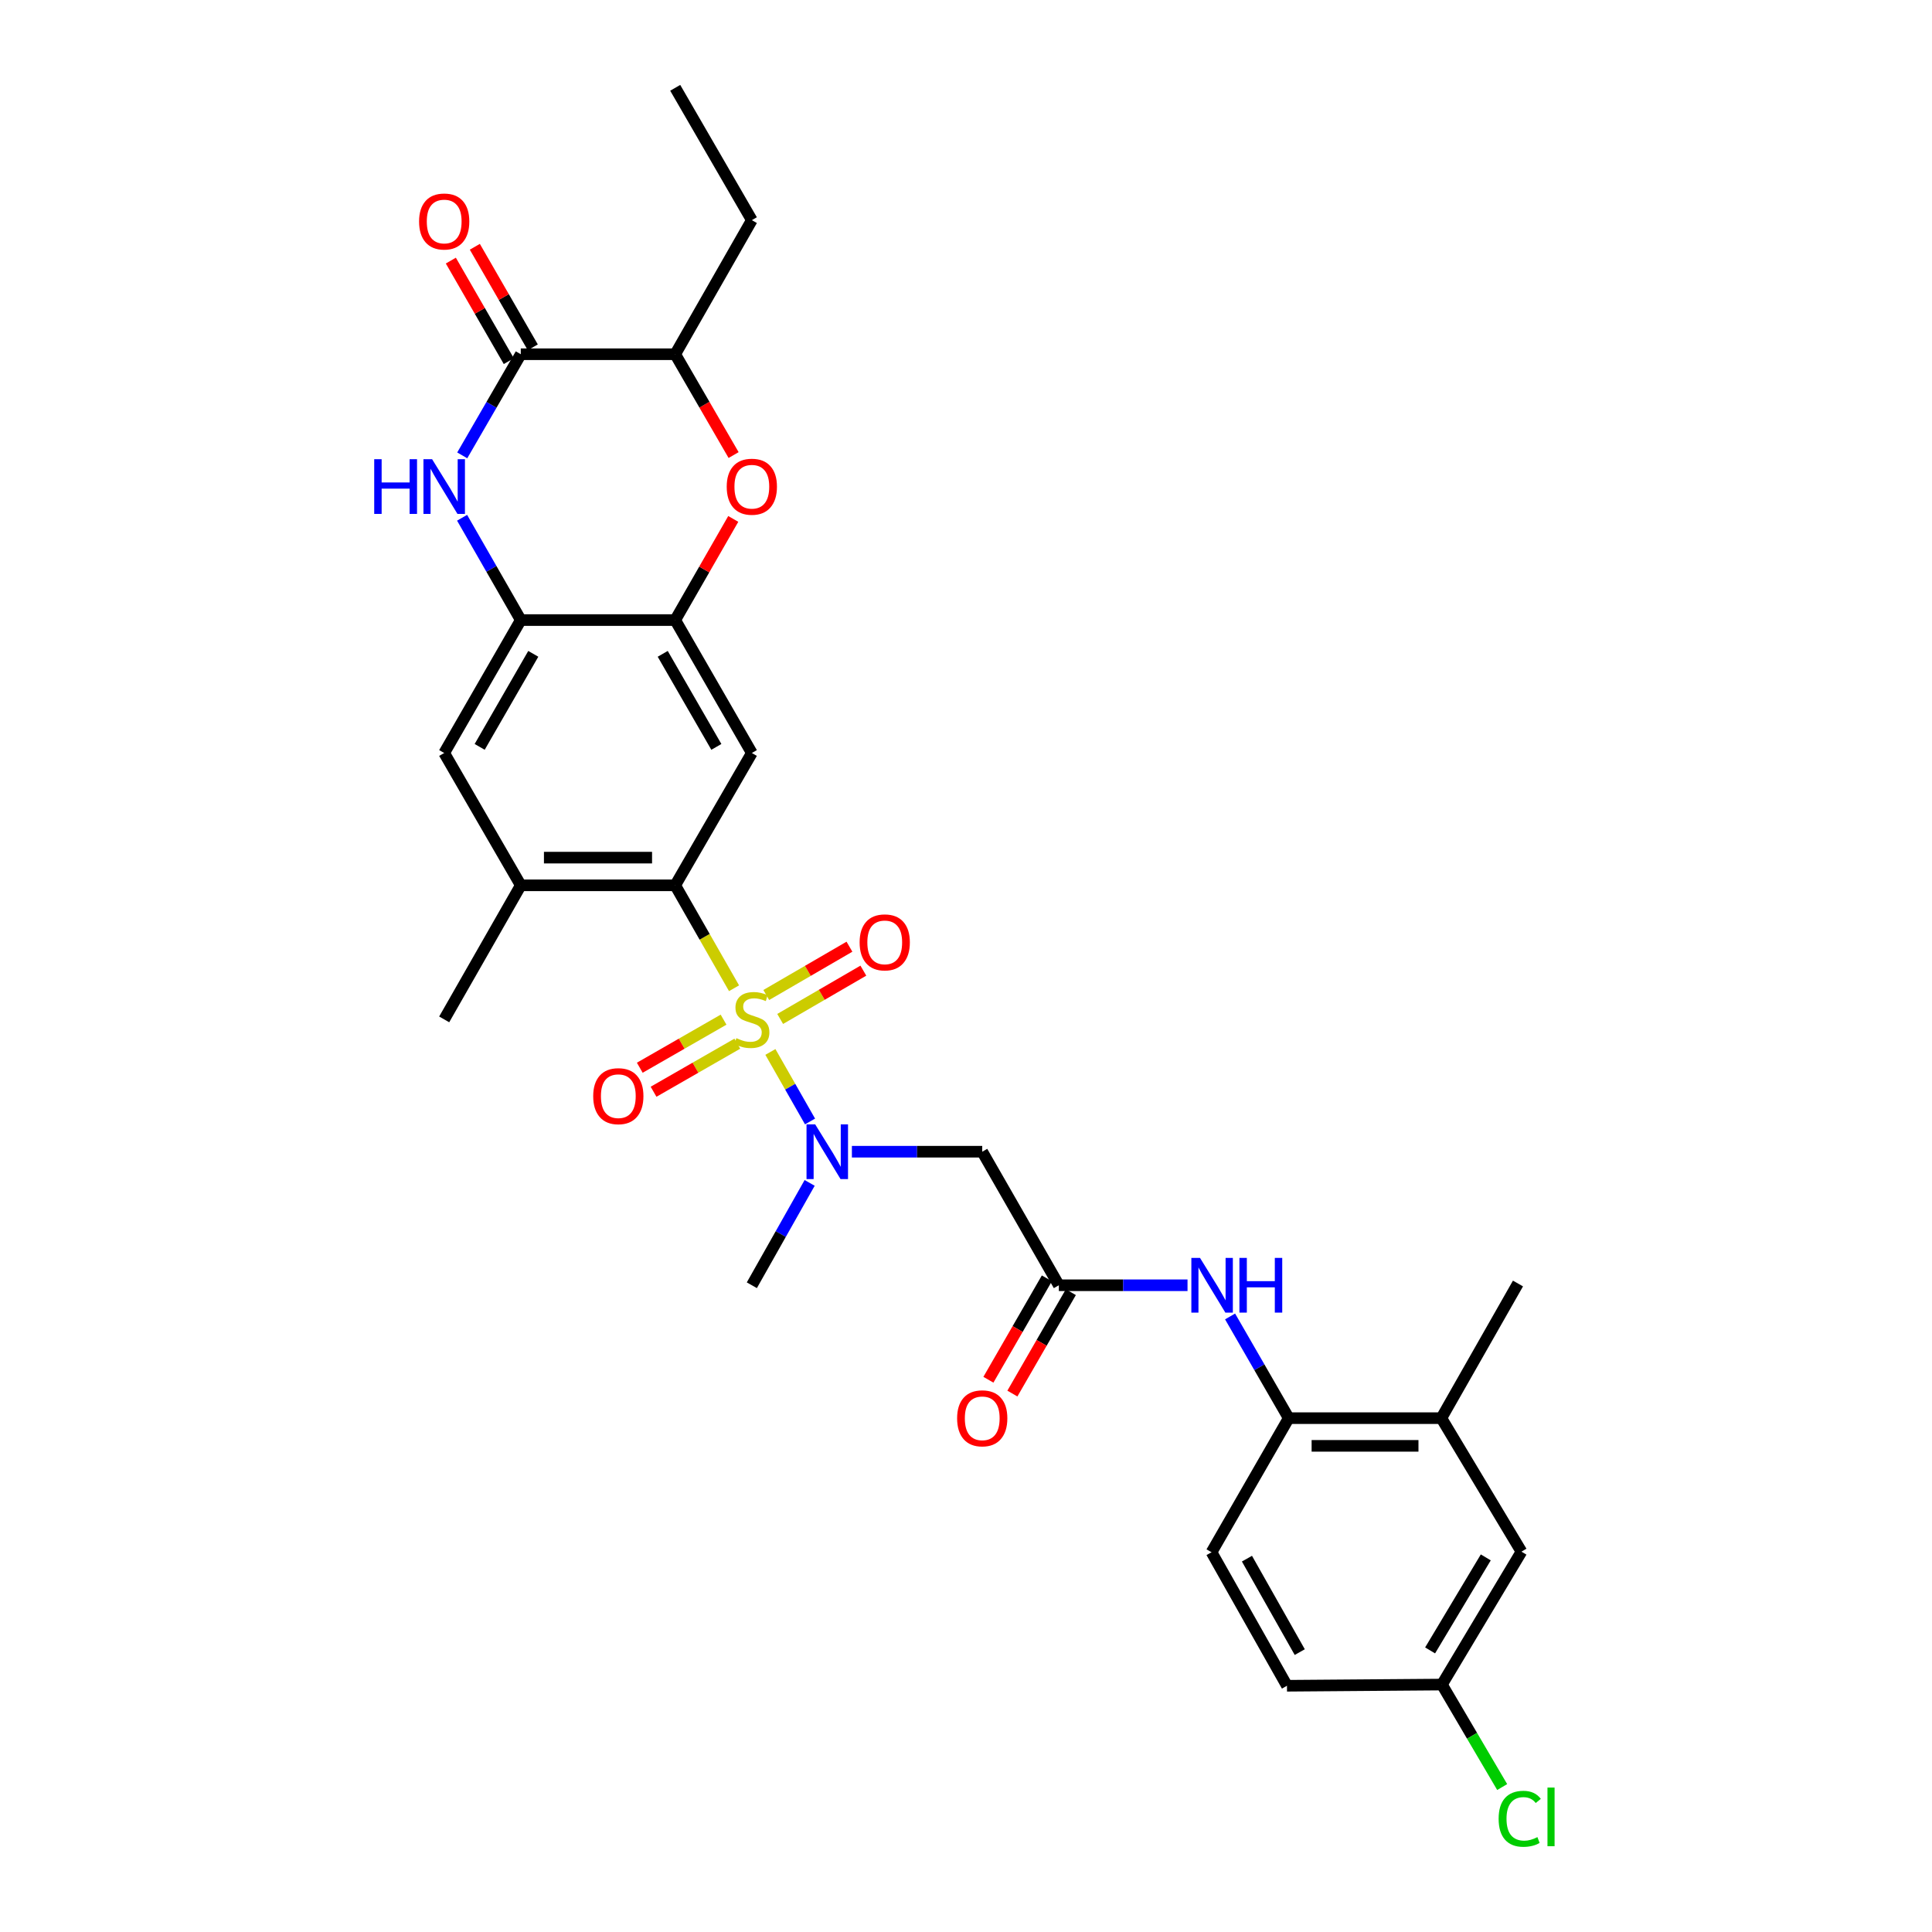<?xml version='1.0' encoding='iso-8859-1'?>
<svg version='1.1' baseProfile='full'
              xmlns='http://www.w3.org/2000/svg'
                      xmlns:rdkit='http://www.rdkit.org/xml'
                      xmlns:xlink='http://www.w3.org/1999/xlink'
                  xml:space='preserve'
width='1000px' height='1000px' viewBox='0 0 1000 1000'>
<!-- END OF HEADER -->
<rect style='opacity:1.0;fill:#FFFFFF;stroke:none' width='1000' height='1000' x='0' y='0'> </rect>
<path class='bond-0' d='M 379.938,511.517 L 364.715,484.879' style='fill:none;fill-rule:evenodd;stroke:#CCCC00;stroke-width:6px;stroke-linecap:butt;stroke-linejoin:miter;stroke-opacity:1' />
<path class='bond-0' d='M 364.715,484.879 L 349.492,458.241' style='fill:none;fill-rule:evenodd;stroke:#000000;stroke-width:6px;stroke-linecap:butt;stroke-linejoin:miter;stroke-opacity:1' />
<path class='bond-2' d='M 398.756,544.486 L 409.015,562.481' style='fill:none;fill-rule:evenodd;stroke:#CCCC00;stroke-width:6px;stroke-linecap:butt;stroke-linejoin:miter;stroke-opacity:1' />
<path class='bond-2' d='M 409.015,562.481 L 419.274,580.477' style='fill:none;fill-rule:evenodd;stroke:#0000FF;stroke-width:6px;stroke-linecap:butt;stroke-linejoin:miter;stroke-opacity:1' />
<path class='bond-15' d='M 403.816,527.405 L 425.343,514.905' style='fill:none;fill-rule:evenodd;stroke:#CCCC00;stroke-width:6px;stroke-linecap:butt;stroke-linejoin:miter;stroke-opacity:1' />
<path class='bond-15' d='M 425.343,514.905 L 446.869,502.406' style='fill:none;fill-rule:evenodd;stroke:#FF0000;stroke-width:6px;stroke-linecap:butt;stroke-linejoin:miter;stroke-opacity:1' />
<path class='bond-15' d='M 396.62,515.012 L 418.146,502.512' style='fill:none;fill-rule:evenodd;stroke:#CCCC00;stroke-width:6px;stroke-linecap:butt;stroke-linejoin:miter;stroke-opacity:1' />
<path class='bond-15' d='M 418.146,502.512 L 439.672,490.012' style='fill:none;fill-rule:evenodd;stroke:#FF0000;stroke-width:6px;stroke-linecap:butt;stroke-linejoin:miter;stroke-opacity:1' />
<path class='bond-16' d='M 374.511,527.774 L 352.829,540.216' style='fill:none;fill-rule:evenodd;stroke:#CCCC00;stroke-width:6px;stroke-linecap:butt;stroke-linejoin:miter;stroke-opacity:1' />
<path class='bond-16' d='M 352.829,540.216 L 331.148,552.658' style='fill:none;fill-rule:evenodd;stroke:#FF0000;stroke-width:6px;stroke-linecap:butt;stroke-linejoin:miter;stroke-opacity:1' />
<path class='bond-16' d='M 381.644,540.204 L 359.962,552.646' style='fill:none;fill-rule:evenodd;stroke:#CCCC00;stroke-width:6px;stroke-linecap:butt;stroke-linejoin:miter;stroke-opacity:1' />
<path class='bond-16' d='M 359.962,552.646 L 338.281,565.088' style='fill:none;fill-rule:evenodd;stroke:#FF0000;stroke-width:6px;stroke-linecap:butt;stroke-linejoin:miter;stroke-opacity:1' />
<path class='bond-4' d='M 349.492,458.241 L 389.15,389.753' style='fill:none;fill-rule:evenodd;stroke:#000000;stroke-width:6px;stroke-linecap:butt;stroke-linejoin:miter;stroke-opacity:1' />
<path class='bond-10' d='M 349.492,458.241 L 269.556,458.241' style='fill:none;fill-rule:evenodd;stroke:#000000;stroke-width:6px;stroke-linecap:butt;stroke-linejoin:miter;stroke-opacity:1' />
<path class='bond-10' d='M 337.502,443.909 L 281.546,443.909' style='fill:none;fill-rule:evenodd;stroke:#000000;stroke-width:6px;stroke-linecap:butt;stroke-linejoin:miter;stroke-opacity:1' />
<path class='bond-1' d='M 239.179,267.991 L 254.367,294.47' style='fill:none;fill-rule:evenodd;stroke:#0000FF;stroke-width:6px;stroke-linecap:butt;stroke-linejoin:miter;stroke-opacity:1' />
<path class='bond-1' d='M 254.367,294.47 L 269.556,320.948' style='fill:none;fill-rule:evenodd;stroke:#000000;stroke-width:6px;stroke-linecap:butt;stroke-linejoin:miter;stroke-opacity:1' />
<path class='bond-3' d='M 239.255,235.701 L 254.406,209.527' style='fill:none;fill-rule:evenodd;stroke:#0000FF;stroke-width:6px;stroke-linecap:butt;stroke-linejoin:miter;stroke-opacity:1' />
<path class='bond-3' d='M 254.406,209.527 L 269.556,183.352' style='fill:none;fill-rule:evenodd;stroke:#000000;stroke-width:6px;stroke-linecap:butt;stroke-linejoin:miter;stroke-opacity:1' />
<path class='bond-8' d='M 440.939,596.123 L 474.67,596.123' style='fill:none;fill-rule:evenodd;stroke:#0000FF;stroke-width:6px;stroke-linecap:butt;stroke-linejoin:miter;stroke-opacity:1' />
<path class='bond-8' d='M 474.67,596.123 L 508.401,596.123' style='fill:none;fill-rule:evenodd;stroke:#000000;stroke-width:6px;stroke-linecap:butt;stroke-linejoin:miter;stroke-opacity:1' />
<path class='bond-25' d='M 419.075,612.267 L 404.112,638.757' style='fill:none;fill-rule:evenodd;stroke:#0000FF;stroke-width:6px;stroke-linecap:butt;stroke-linejoin:miter;stroke-opacity:1' />
<path class='bond-25' d='M 404.112,638.757 L 389.15,665.247' style='fill:none;fill-rule:evenodd;stroke:#000000;stroke-width:6px;stroke-linecap:butt;stroke-linejoin:miter;stroke-opacity:1' />
<path class='bond-18' d='M 275.764,179.775 L 260.768,153.752' style='fill:none;fill-rule:evenodd;stroke:#000000;stroke-width:6px;stroke-linecap:butt;stroke-linejoin:miter;stroke-opacity:1' />
<path class='bond-18' d='M 260.768,153.752 L 245.772,127.73' style='fill:none;fill-rule:evenodd;stroke:#FF0000;stroke-width:6px;stroke-linecap:butt;stroke-linejoin:miter;stroke-opacity:1' />
<path class='bond-18' d='M 263.347,186.93 L 248.351,160.908' style='fill:none;fill-rule:evenodd;stroke:#000000;stroke-width:6px;stroke-linecap:butt;stroke-linejoin:miter;stroke-opacity:1' />
<path class='bond-18' d='M 248.351,160.908 L 233.355,134.885' style='fill:none;fill-rule:evenodd;stroke:#FF0000;stroke-width:6px;stroke-linecap:butt;stroke-linejoin:miter;stroke-opacity:1' />
<path class='bond-31' d='M 269.556,183.352 L 349.492,183.352' style='fill:none;fill-rule:evenodd;stroke:#000000;stroke-width:6px;stroke-linecap:butt;stroke-linejoin:miter;stroke-opacity:1' />
<path class='bond-5' d='M 389.15,389.753 L 349.492,320.948' style='fill:none;fill-rule:evenodd;stroke:#000000;stroke-width:6px;stroke-linecap:butt;stroke-linejoin:miter;stroke-opacity:1' />
<path class='bond-5' d='M 370.784,386.589 L 343.024,338.425' style='fill:none;fill-rule:evenodd;stroke:#000000;stroke-width:6px;stroke-linecap:butt;stroke-linejoin:miter;stroke-opacity:1' />
<path class='bond-7' d='M 349.492,320.948 L 364.514,294.77' style='fill:none;fill-rule:evenodd;stroke:#000000;stroke-width:6px;stroke-linecap:butt;stroke-linejoin:miter;stroke-opacity:1' />
<path class='bond-7' d='M 364.514,294.77 L 379.536,268.592' style='fill:none;fill-rule:evenodd;stroke:#FF0000;stroke-width:6px;stroke-linecap:butt;stroke-linejoin:miter;stroke-opacity:1' />
<path class='bond-30' d='M 349.492,320.948 L 269.556,320.948' style='fill:none;fill-rule:evenodd;stroke:#000000;stroke-width:6px;stroke-linecap:butt;stroke-linejoin:miter;stroke-opacity:1' />
<path class='bond-6' d='M 269.556,320.948 L 229.914,389.753' style='fill:none;fill-rule:evenodd;stroke:#000000;stroke-width:6px;stroke-linecap:butt;stroke-linejoin:miter;stroke-opacity:1' />
<path class='bond-6' d='M 276.027,338.423 L 248.278,386.587' style='fill:none;fill-rule:evenodd;stroke:#000000;stroke-width:6px;stroke-linecap:butt;stroke-linejoin:miter;stroke-opacity:1' />
<path class='bond-12' d='M 379.712,235.541 L 364.602,209.447' style='fill:none;fill-rule:evenodd;stroke:#FF0000;stroke-width:6px;stroke-linecap:butt;stroke-linejoin:miter;stroke-opacity:1' />
<path class='bond-12' d='M 364.602,209.447 L 349.492,183.352' style='fill:none;fill-rule:evenodd;stroke:#000000;stroke-width:6px;stroke-linecap:butt;stroke-linejoin:miter;stroke-opacity:1' />
<path class='bond-9' d='M 508.401,596.123 L 548.059,665.247' style='fill:none;fill-rule:evenodd;stroke:#000000;stroke-width:6px;stroke-linecap:butt;stroke-linejoin:miter;stroke-opacity:1' />
<path class='bond-11' d='M 548.059,665.247 L 581.359,665.247' style='fill:none;fill-rule:evenodd;stroke:#000000;stroke-width:6px;stroke-linecap:butt;stroke-linejoin:miter;stroke-opacity:1' />
<path class='bond-11' d='M 581.359,665.247 L 614.659,665.247' style='fill:none;fill-rule:evenodd;stroke:#0000FF;stroke-width:6px;stroke-linecap:butt;stroke-linejoin:miter;stroke-opacity:1' />
<path class='bond-19' d='M 541.851,661.668 L 526.722,687.91' style='fill:none;fill-rule:evenodd;stroke:#000000;stroke-width:6px;stroke-linecap:butt;stroke-linejoin:miter;stroke-opacity:1' />
<path class='bond-19' d='M 526.722,687.91 L 511.593,714.153' style='fill:none;fill-rule:evenodd;stroke:#FF0000;stroke-width:6px;stroke-linecap:butt;stroke-linejoin:miter;stroke-opacity:1' />
<path class='bond-19' d='M 554.266,668.826 L 539.138,695.068' style='fill:none;fill-rule:evenodd;stroke:#000000;stroke-width:6px;stroke-linecap:butt;stroke-linejoin:miter;stroke-opacity:1' />
<path class='bond-19' d='M 539.138,695.068 L 524.009,721.31' style='fill:none;fill-rule:evenodd;stroke:#FF0000;stroke-width:6px;stroke-linecap:butt;stroke-linejoin:miter;stroke-opacity:1' />
<path class='bond-13' d='M 269.556,458.241 L 229.914,389.753' style='fill:none;fill-rule:evenodd;stroke:#000000;stroke-width:6px;stroke-linecap:butt;stroke-linejoin:miter;stroke-opacity:1' />
<path class='bond-26' d='M 269.556,458.241 L 229.914,527.635' style='fill:none;fill-rule:evenodd;stroke:#000000;stroke-width:6px;stroke-linecap:butt;stroke-linejoin:miter;stroke-opacity:1' />
<path class='bond-14' d='M 636.689,681.392 L 651.864,707.714' style='fill:none;fill-rule:evenodd;stroke:#0000FF;stroke-width:6px;stroke-linecap:butt;stroke-linejoin:miter;stroke-opacity:1' />
<path class='bond-14' d='M 651.864,707.714 L 667.039,734.036' style='fill:none;fill-rule:evenodd;stroke:#000000;stroke-width:6px;stroke-linecap:butt;stroke-linejoin:miter;stroke-opacity:1' />
<path class='bond-27' d='M 349.492,183.352 L 389.15,113.95' style='fill:none;fill-rule:evenodd;stroke:#000000;stroke-width:6px;stroke-linecap:butt;stroke-linejoin:miter;stroke-opacity:1' />
<path class='bond-17' d='M 667.039,734.036 L 746.044,734.036' style='fill:none;fill-rule:evenodd;stroke:#000000;stroke-width:6px;stroke-linecap:butt;stroke-linejoin:miter;stroke-opacity:1' />
<path class='bond-17' d='M 678.89,748.368 L 734.193,748.368' style='fill:none;fill-rule:evenodd;stroke:#000000;stroke-width:6px;stroke-linecap:butt;stroke-linejoin:miter;stroke-opacity:1' />
<path class='bond-21' d='M 667.039,734.036 L 627.087,803.439' style='fill:none;fill-rule:evenodd;stroke:#000000;stroke-width:6px;stroke-linecap:butt;stroke-linejoin:miter;stroke-opacity:1' />
<path class='bond-20' d='M 746.044,734.036 L 787.509,803.145' style='fill:none;fill-rule:evenodd;stroke:#000000;stroke-width:6px;stroke-linecap:butt;stroke-linejoin:miter;stroke-opacity:1' />
<path class='bond-28' d='M 746.044,734.036 L 785.702,664.339' style='fill:none;fill-rule:evenodd;stroke:#000000;stroke-width:6px;stroke-linecap:butt;stroke-linejoin:miter;stroke-opacity:1' />
<path class='bond-32' d='M 787.509,803.145 L 746.339,871.926' style='fill:none;fill-rule:evenodd;stroke:#000000;stroke-width:6px;stroke-linecap:butt;stroke-linejoin:miter;stroke-opacity:1' />
<path class='bond-32' d='M 769.037,806.102 L 740.217,854.249' style='fill:none;fill-rule:evenodd;stroke:#000000;stroke-width:6px;stroke-linecap:butt;stroke-linejoin:miter;stroke-opacity:1' />
<path class='bond-23' d='M 627.087,803.439 L 666.132,872.547' style='fill:none;fill-rule:evenodd;stroke:#000000;stroke-width:6px;stroke-linecap:butt;stroke-linejoin:miter;stroke-opacity:1' />
<path class='bond-23' d='M 645.421,806.756 L 672.752,855.132' style='fill:none;fill-rule:evenodd;stroke:#000000;stroke-width:6px;stroke-linecap:butt;stroke-linejoin:miter;stroke-opacity:1' />
<path class='bond-22' d='M 746.339,871.926 L 666.132,872.547' style='fill:none;fill-rule:evenodd;stroke:#000000;stroke-width:6px;stroke-linecap:butt;stroke-linejoin:miter;stroke-opacity:1' />
<path class='bond-24' d='M 746.339,871.926 L 761.933,898.451' style='fill:none;fill-rule:evenodd;stroke:#000000;stroke-width:6px;stroke-linecap:butt;stroke-linejoin:miter;stroke-opacity:1' />
<path class='bond-24' d='M 761.933,898.451 L 777.528,924.975' style='fill:none;fill-rule:evenodd;stroke:#00CC00;stroke-width:6px;stroke-linecap:butt;stroke-linejoin:miter;stroke-opacity:1' />
<path class='bond-29' d='M 389.15,113.95 L 349.492,45.455' style='fill:none;fill-rule:evenodd;stroke:#000000;stroke-width:6px;stroke-linecap:butt;stroke-linejoin:miter;stroke-opacity:1' />
<path  class='atom-0' d='M 381.15 537.355
Q 381.47 537.475, 382.79 538.035
Q 384.11 538.595, 385.55 538.955
Q 387.03 539.275, 388.47 539.275
Q 391.15 539.275, 392.71 537.995
Q 394.27 536.675, 394.27 534.395
Q 394.27 532.835, 393.47 531.875
Q 392.71 530.915, 391.51 530.395
Q 390.31 529.875, 388.31 529.275
Q 385.79 528.515, 384.27 527.795
Q 382.79 527.075, 381.71 525.555
Q 380.67 524.035, 380.67 521.475
Q 380.67 517.915, 383.07 515.715
Q 385.51 513.515, 390.31 513.515
Q 393.59 513.515, 397.31 515.075
L 396.39 518.155
Q 392.99 516.755, 390.43 516.755
Q 387.67 516.755, 386.15 517.915
Q 384.63 519.035, 384.67 520.995
Q 384.67 522.515, 385.43 523.435
Q 386.23 524.355, 387.35 524.875
Q 388.51 525.395, 390.43 525.995
Q 392.99 526.795, 394.51 527.595
Q 396.03 528.395, 397.11 530.035
Q 398.23 531.635, 398.23 534.395
Q 398.23 538.315, 395.59 540.435
Q 392.99 542.515, 388.63 542.515
Q 386.11 542.515, 384.19 541.955
Q 382.31 541.435, 380.07 540.515
L 381.15 537.355
' fill='#CCCC00'/>
<path  class='atom-2' d='M 193.694 237.68
L 197.534 237.68
L 197.534 249.72
L 212.014 249.72
L 212.014 237.68
L 215.854 237.68
L 215.854 266
L 212.014 266
L 212.014 252.92
L 197.534 252.92
L 197.534 266
L 193.694 266
L 193.694 237.68
' fill='#0000FF'/>
<path  class='atom-2' d='M 223.654 237.68
L 232.934 252.68
Q 233.854 254.16, 235.334 256.84
Q 236.814 259.52, 236.894 259.68
L 236.894 237.68
L 240.654 237.68
L 240.654 266
L 236.774 266
L 226.814 249.6
Q 225.654 247.68, 224.414 245.48
Q 223.214 243.28, 222.854 242.6
L 222.854 266
L 219.174 266
L 219.174 237.68
L 223.654 237.68
' fill='#0000FF'/>
<path  class='atom-3' d='M 421.934 581.963
L 431.214 596.963
Q 432.134 598.443, 433.614 601.123
Q 435.094 603.803, 435.174 603.963
L 435.174 581.963
L 438.934 581.963
L 438.934 610.283
L 435.054 610.283
L 425.094 593.883
Q 423.934 591.963, 422.694 589.763
Q 421.494 587.563, 421.134 586.883
L 421.134 610.283
L 417.454 610.283
L 417.454 581.963
L 421.934 581.963
' fill='#0000FF'/>
<path  class='atom-8' d='M 376.15 251.92
Q 376.15 245.12, 379.51 241.32
Q 382.87 237.52, 389.15 237.52
Q 395.43 237.52, 398.79 241.32
Q 402.15 245.12, 402.15 251.92
Q 402.15 258.8, 398.75 262.72
Q 395.35 266.6, 389.15 266.6
Q 382.91 266.6, 379.51 262.72
Q 376.15 258.84, 376.15 251.92
M 389.15 263.4
Q 393.47 263.4, 395.79 260.52
Q 398.15 257.6, 398.15 251.92
Q 398.15 246.36, 395.79 243.56
Q 393.47 240.72, 389.15 240.72
Q 384.83 240.72, 382.47 243.52
Q 380.15 246.32, 380.15 251.92
Q 380.15 257.64, 382.47 260.52
Q 384.83 263.4, 389.15 263.4
' fill='#FF0000'/>
<path  class='atom-12' d='M 621.122 651.087
L 630.402 666.087
Q 631.322 667.567, 632.802 670.247
Q 634.282 672.927, 634.362 673.087
L 634.362 651.087
L 638.122 651.087
L 638.122 679.407
L 634.242 679.407
L 624.282 663.007
Q 623.122 661.087, 621.882 658.887
Q 620.682 656.687, 620.322 656.007
L 620.322 679.407
L 616.642 679.407
L 616.642 651.087
L 621.122 651.087
' fill='#0000FF'/>
<path  class='atom-12' d='M 641.522 651.087
L 645.362 651.087
L 645.362 663.127
L 659.842 663.127
L 659.842 651.087
L 663.682 651.087
L 663.682 679.407
L 659.842 679.407
L 659.842 666.327
L 645.362 666.327
L 645.362 679.407
L 641.522 679.407
L 641.522 651.087
' fill='#0000FF'/>
<path  class='atom-16' d='M 444.939 487.771
Q 444.939 480.971, 448.299 477.171
Q 451.659 473.371, 457.939 473.371
Q 464.219 473.371, 467.579 477.171
Q 470.939 480.971, 470.939 487.771
Q 470.939 494.651, 467.539 498.571
Q 464.139 502.451, 457.939 502.451
Q 451.699 502.451, 448.299 498.571
Q 444.939 494.691, 444.939 487.771
M 457.939 499.251
Q 462.259 499.251, 464.579 496.371
Q 466.939 493.451, 466.939 487.771
Q 466.939 482.211, 464.579 479.411
Q 462.259 476.571, 457.939 476.571
Q 453.619 476.571, 451.259 479.371
Q 448.939 482.171, 448.939 487.771
Q 448.939 493.491, 451.259 496.371
Q 453.619 499.251, 457.939 499.251
' fill='#FF0000'/>
<path  class='atom-17' d='M 307.041 567.373
Q 307.041 560.573, 310.401 556.773
Q 313.761 552.973, 320.041 552.973
Q 326.321 552.973, 329.681 556.773
Q 333.041 560.573, 333.041 567.373
Q 333.041 574.253, 329.641 578.173
Q 326.241 582.053, 320.041 582.053
Q 313.801 582.053, 310.401 578.173
Q 307.041 574.293, 307.041 567.373
M 320.041 578.853
Q 324.361 578.853, 326.681 575.973
Q 329.041 573.053, 329.041 567.373
Q 329.041 561.813, 326.681 559.013
Q 324.361 556.173, 320.041 556.173
Q 315.721 556.173, 313.361 558.973
Q 311.041 561.773, 311.041 567.373
Q 311.041 573.093, 313.361 575.973
Q 315.721 578.853, 320.041 578.853
' fill='#FF0000'/>
<path  class='atom-19' d='M 216.914 114.643
Q 216.914 107.843, 220.274 104.043
Q 223.634 100.243, 229.914 100.243
Q 236.194 100.243, 239.554 104.043
Q 242.914 107.843, 242.914 114.643
Q 242.914 121.523, 239.514 125.443
Q 236.114 129.323, 229.914 129.323
Q 223.674 129.323, 220.274 125.443
Q 216.914 121.563, 216.914 114.643
M 229.914 126.123
Q 234.234 126.123, 236.554 123.243
Q 238.914 120.323, 238.914 114.643
Q 238.914 109.083, 236.554 106.283
Q 234.234 103.443, 229.914 103.443
Q 225.594 103.443, 223.234 106.243
Q 220.914 109.043, 220.914 114.643
Q 220.914 120.363, 223.234 123.243
Q 225.594 126.123, 229.914 126.123
' fill='#FF0000'/>
<path  class='atom-20' d='M 495.401 734.116
Q 495.401 727.316, 498.761 723.516
Q 502.121 719.716, 508.401 719.716
Q 514.681 719.716, 518.041 723.516
Q 521.401 727.316, 521.401 734.116
Q 521.401 740.996, 518.001 744.916
Q 514.601 748.796, 508.401 748.796
Q 502.161 748.796, 498.761 744.916
Q 495.401 741.036, 495.401 734.116
M 508.401 745.596
Q 512.721 745.596, 515.041 742.716
Q 517.401 739.796, 517.401 734.116
Q 517.401 728.556, 515.041 725.756
Q 512.721 722.916, 508.401 722.916
Q 504.081 722.916, 501.721 725.716
Q 499.401 728.516, 499.401 734.116
Q 499.401 739.836, 501.721 742.716
Q 504.081 745.596, 508.401 745.596
' fill='#FF0000'/>
<path  class='atom-25' d='M 775.689 941.402
Q 775.689 934.362, 778.969 930.682
Q 782.289 926.962, 788.569 926.962
Q 794.409 926.962, 797.529 931.082
L 794.889 933.242
Q 792.609 930.242, 788.569 930.242
Q 784.289 930.242, 782.009 933.122
Q 779.769 935.962, 779.769 941.402
Q 779.769 947.002, 782.089 949.882
Q 784.449 952.762, 789.009 952.762
Q 792.129 952.762, 795.769 950.882
L 796.889 953.882
Q 795.409 954.842, 793.169 955.402
Q 790.929 955.962, 788.449 955.962
Q 782.289 955.962, 778.969 952.202
Q 775.689 948.442, 775.689 941.402
' fill='#00CC00'/>
<path  class='atom-25' d='M 800.969 925.242
L 804.649 925.242
L 804.649 955.602
L 800.969 955.602
L 800.969 925.242
' fill='#00CC00'/>
</svg>
